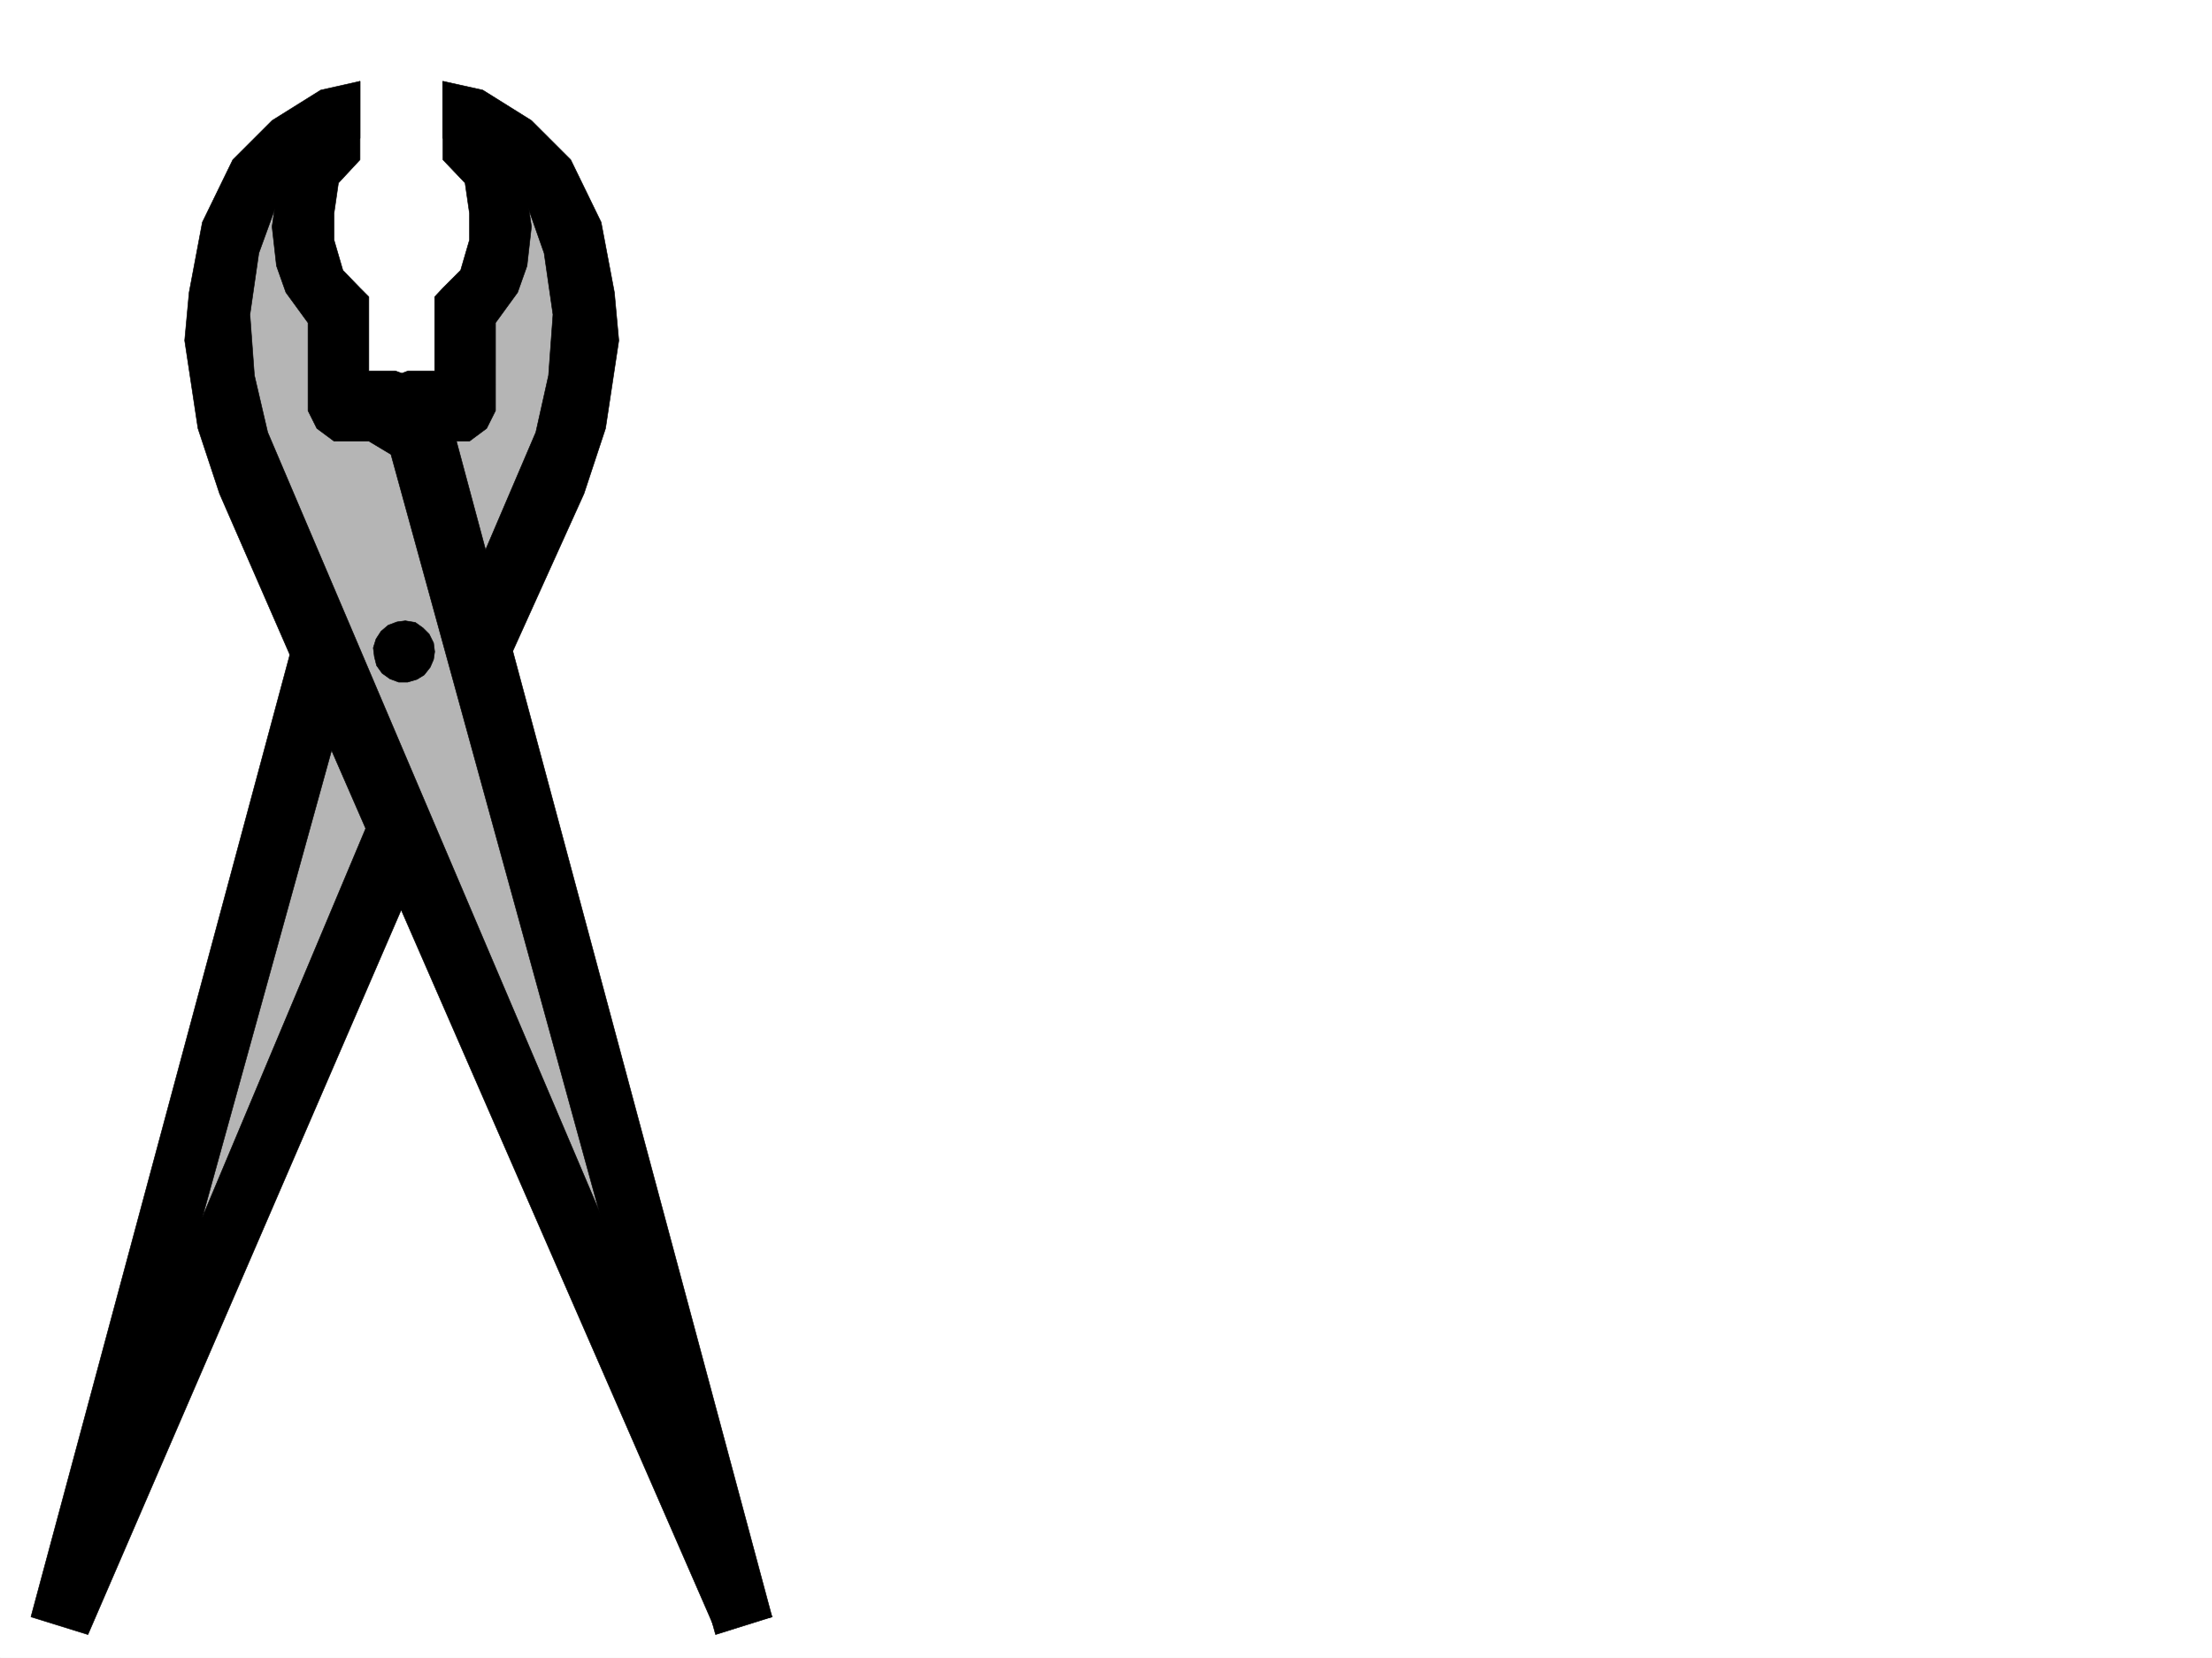 <svg xmlns="http://www.w3.org/2000/svg" width="2997.016" height="2246.297"><rect width="100%" height="100%" fill="#808080" stroke="none"/><defs><clipPath id="a"><path d="M0 0h2997v2244.137H0Zm0 0"/></clipPath></defs><path fill="#fff" d="M0 2246.297h2997.016V0H0Zm0 0"/><g clip-path="url(#a)" transform="translate(0 2.16)"><path fill="#fff" fill-rule="evenodd" stroke="#fff" stroke-linecap="square" stroke-linejoin="bevel" stroke-miterlimit="10" stroke-width=".743" d="M.742 2244.137h2995.531V-2.16H.743Zm0 0"/></g><path fill="#b5b5b5" fill-rule="evenodd" stroke="#b5b5b5" stroke-linecap="square" stroke-linejoin="bevel" stroke-miterlimit="10" stroke-width=".743" d="m452.543 189.52-35.191 59.156-6.02 47.937 12.004 71.16 23.227 41.172 11.964 17.989V546.03H630.88V432.914l29.95-47.152 17.987-41.957 6.02-53.176-12.746-53.176-17.242-65.922 82.422 65.922 47.195 106.352 12.746 71.164 5.238 83.125-17.984 89.148-129.617 290.594 332.66 1260.582L541.69 1140l-403.824 951.223L434.56 889.84 332.664 652.383l-41.21-124.336-5.243-101.113 11.262-83.13 35.191-83.163 48.719-47.157 65.18-48.718zm0 0"/><path fill-rule="evenodd" stroke="#000" stroke-linecap="square" stroke-linejoin="bevel" stroke-miterlimit="10" stroke-width=".743" d="m600.145 110.105 53.96 11.965 65.922 41.211 53.215 53.176 41.211 84.652 17.985 95.13 5.984 65.14-17.988 119.101-29.207 88.403-119.88 265.137-29.245-152.06 83.906-196.241 17.242-77.145 5.984-82.383-11.964-83.129-23.227-65.921-42.695-47.196-35.23-24.71-35.973-17.985zm0 0"/><path fill-rule="evenodd" stroke="#000" stroke-linecap="square" stroke-linejoin="bevel" stroke-miterlimit="10" stroke-width=".743" d="M600.145 110.105v106.352l29.992 31.477 5.98 41.171v35.973l-12.004 41.172-23.968 23.969-11.22 12.004V502.59h-35.972l-47.195 17.988 83.168 77.145h47.191l23.227-17.243 12.004-23.968V437.41l29.949-41.172 12.746-35.972 5.984-53.176-5.984-41.211-18.727-66.625-47.195-53.215zm0 0"/><path fill-rule="evenodd" stroke="#000" stroke-linecap="square" stroke-linejoin="bevel" stroke-miterlimit="10" stroke-width=".743" d="M487.773 110.105 434.56 122.07l-65.922 41.211-53.219 53.176-41.211 84.652-17.945 95.13-6.024 65.14 17.989 119.101 29.246 88.403 672.05 1539.953 76.442-17.984L362.652 585.719l-17.984-77.145-6.023-82.383 12.003-83.128 23.97-65.922 42.734-47.196 35.191-24.71 35.23-17.985zm0 0"/><path fill-rule="evenodd" stroke="#000" stroke-linecap="square" stroke-linejoin="bevel" stroke-miterlimit="10" stroke-width=".743" d="M487.773 110.105v106.352l-29.246 31.477-5.984 41.171v35.973l12.004 41.172 23.226 23.969 11.965 12.004V502.59h35.973l47.191 17.988 17.243 23.969 12.003 29.95 433.817 1616.355-76.442 23.968L529.727 615.707l-29.989-17.984h-47.195l-23.227-17.243-11.964-23.968V437.41l-29.989-41.172-12.746-35.972-5.98-53.176 5.98-41.211 18.73-66.625 47.231-53.215zm-76.441 707.829L41.953 2190.852l77.184 23.968 457.785-1059.1-53.176-100.371-249.539 593.968 202.305-731.011Zm0 0"/><path fill-rule="evenodd" stroke="#000" stroke-linecap="square" stroke-linejoin="bevel" stroke-miterlimit="10" stroke-width=".743" d="m588.926 883.074-1.528-11.965-5.98-12.004-8.25-8.21-10.48-7.508-13.489-2.227-11.222 1.485-12.004 4.496-9.735 8.25-6.765 10.48-3.715 11.965 1.488 12.004 3.008 11.96 7.469 10.481 10.52 7.508 11.964 4.496h12.004l12.746-3.754 9.734-5.98 8.211-10.48 4.496-10.481zm0 0"/></svg>

